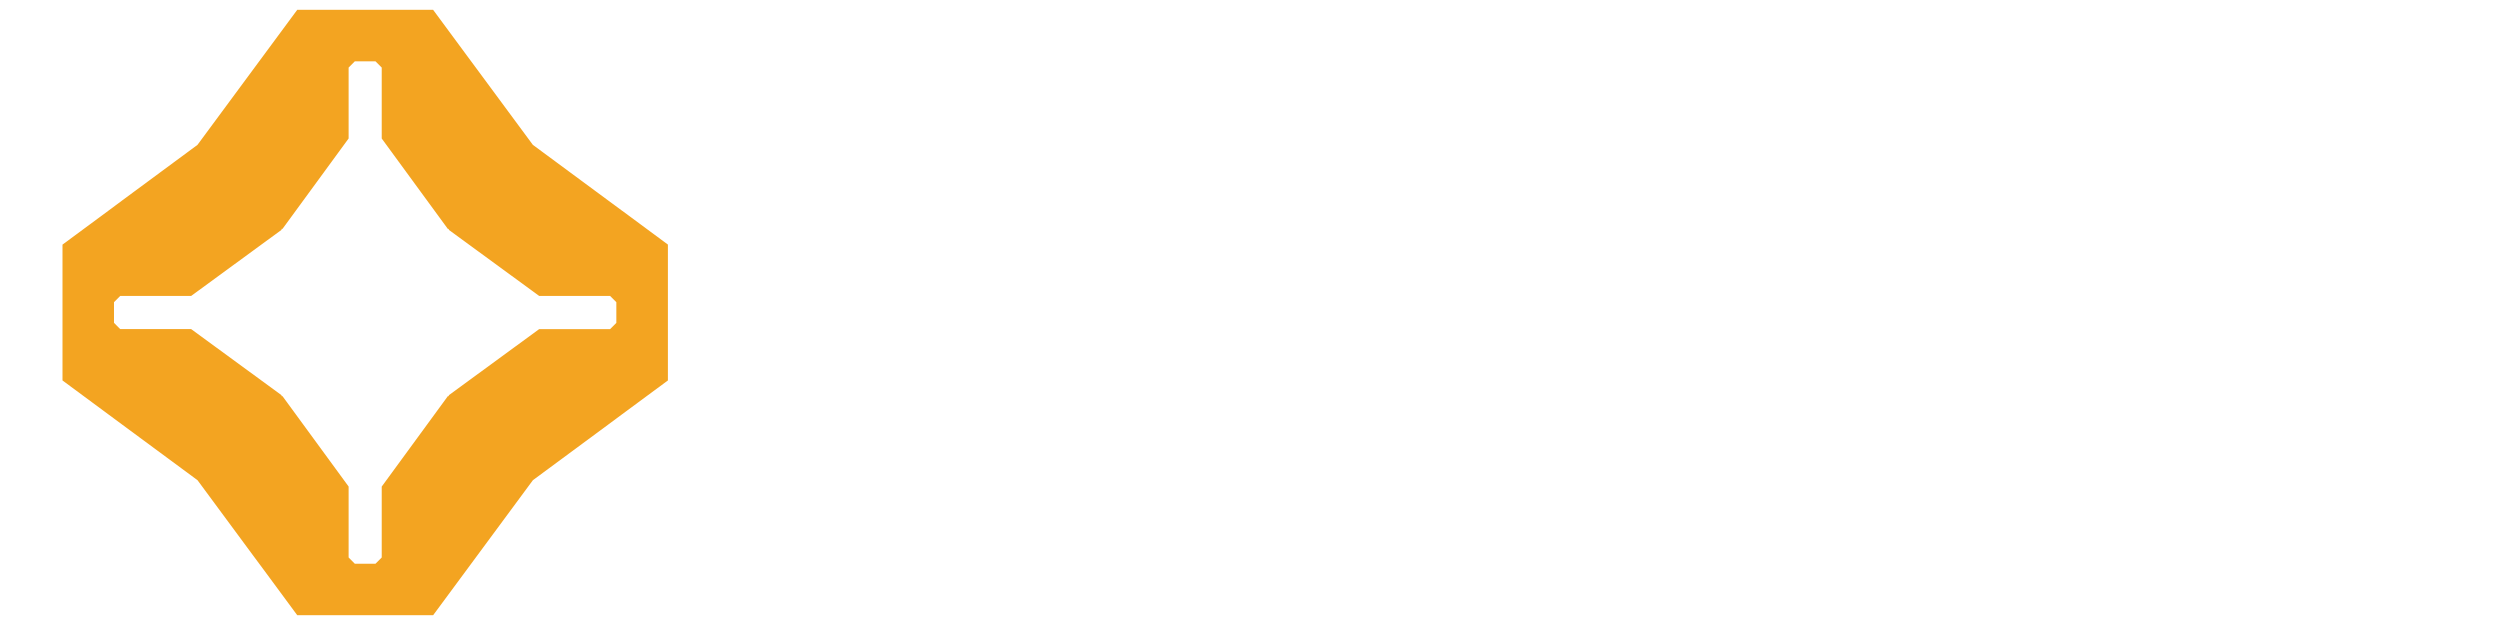 <svg xmlns="http://www.w3.org/2000/svg" xmlns:xlink="http://www.w3.org/1999/xlink" width="800" zoomAndPan="magnify" viewBox="0 0 600 150" height="200" preserveAspectRatio="xMidYMid meet" version="1.0"><defs><clipPath id="776f2d2b4e"><path d="M 15 2.359 L 160.5 2.359 L 160.5 147.859 L 15 147.859 Z M 15 2.359 " clip-rule="nonzero"/></clipPath></defs><g clip-path="url(#776f2d2b4e)"><path fill="#f3a421" d="M 149.355 50.617 L 145.863 48.039 L 127.887 34.766 L 114.602 16.781 L 112.02 13.293 L 103.949 2.359 L 71.336 2.359 L 63.258 13.293 L 60.68 16.781 L 47.395 34.766 L 29.418 48.039 L 25.93 50.633 L 15 58.707 L 15 91.309 L 25.934 99.395 L 29.422 101.973 L 47.402 115.246 L 60.684 133.23 L 63.273 136.719 L 71.34 147.652 L 103.953 147.652 L 112.031 136.719 L 114.609 133.23 L 127.895 115.246 L 145.871 101.973 L 149.367 99.379 L 160.297 91.309 L 160.297 58.699 L 149.367 50.617 Z M 147.926 77.488 C 147.34 78.074 147.016 78.398 146.43 78.984 L 129.406 78.984 L 107.711 94.855 L 107.711 95.078 L 107.484 95.078 L 91.613 116.781 L 91.613 133.797 L 90.121 135.293 L 85.152 135.293 C 84.57 134.707 84.246 134.383 83.668 133.797 L 83.668 116.77 L 67.797 95.074 L 67.574 95.074 L 67.574 94.852 L 45.871 78.98 L 28.848 78.98 C 28.262 78.395 27.941 78.07 27.359 77.484 L 27.359 72.523 C 27.945 71.938 28.266 71.613 28.848 71.027 L 45.875 71.027 L 67.574 55.156 L 67.574 54.934 L 67.797 54.934 L 83.668 33.234 L 83.668 16.215 C 84.25 15.633 84.574 15.305 85.152 14.723 L 90.121 14.723 C 90.703 15.305 91.031 15.633 91.613 16.215 L 91.613 33.242 L 107.484 54.938 L 107.711 54.938 L 107.711 55.164 L 129.41 71.031 L 146.426 71.031 L 147.922 72.527 L 147.922 77.488 Z M 147.926 77.488 " fill-opacity="1" fill-rule="nonzero"/></g></svg>